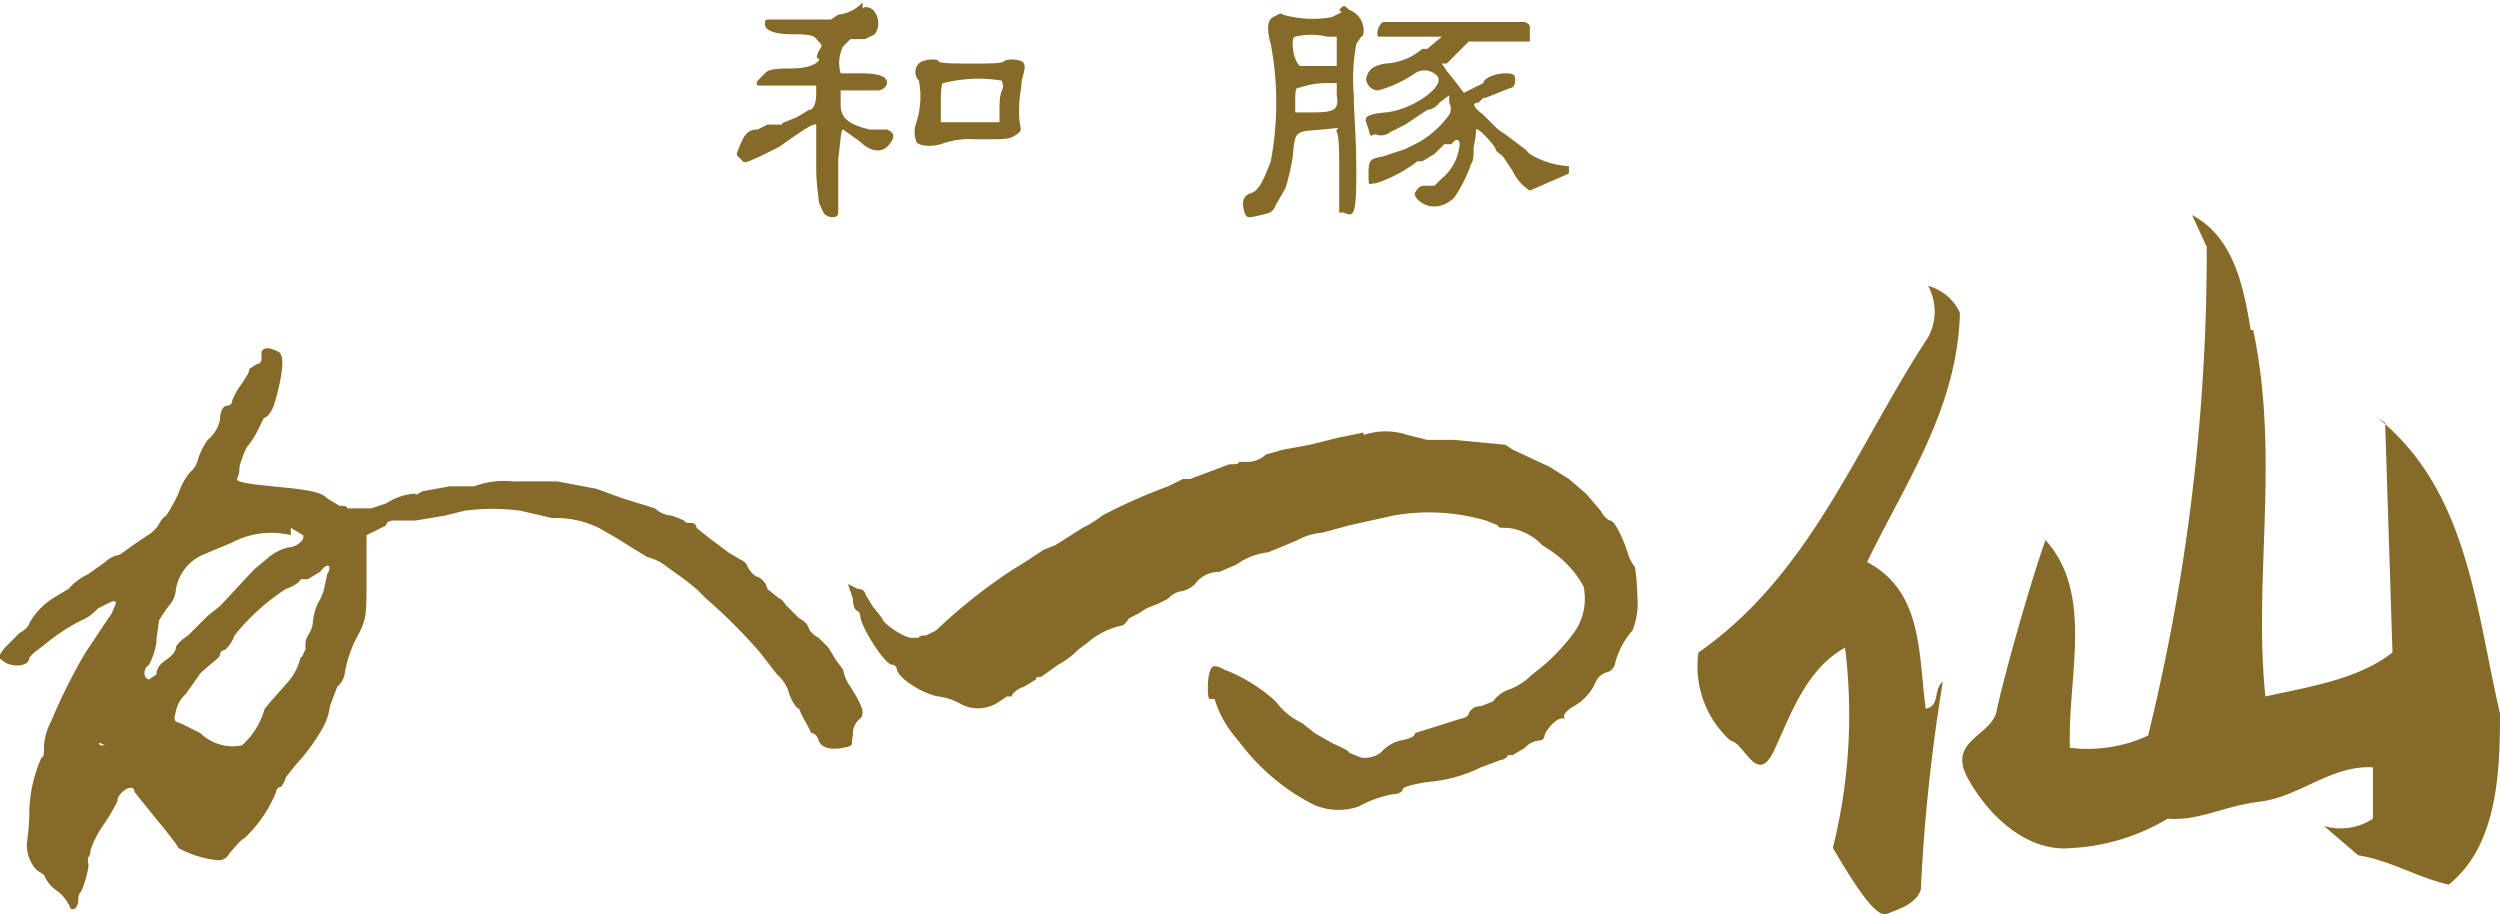 <svg xmlns="http://www.w3.org/2000/svg" width="102.3px" height="37.4px" viewBox="0 0 102.3 37.4"><g id="レイヤー_2" data-name="レイヤー 2"><g id="ロールオーバー"><path d="M35.3.1a1.6,1.6,0,0,1-1,.5L34,.8H31.4c-.1,0-.1.1-.1.2s.1.4,1.1.4.9.1,1.1.3.1.2,0,.4-.1.3,0,.3-.1.4-1.1.4-1,.1-1.2.3-.3.3-.2.4h2.4v.3c0,.4-.1.7-.3.7l-.5.3-.5.2a.1.1,0,0,0-.1.1h-.6l-.4.2c-.3,0-.5.1-.7.6s-.2.4,0,.6.1.2.8-.1l.8-.4c.7-.5,1.4-1,1.5-.9V6.9c0,.6.1,1.2.1,1.3s.1.3.2.5.6.3.6,0V6.5c.1-.7.1-1.2.2-1.2l.7.5c.4.4.9.5,1.2.1s.1-.5-.1-.6h-.7c-.9-.2-1.2-.5-1.2-1V3.7h1.5a.4.4,0,0,0,.4-.3c0-.3-.4-.4-1.1-.4h-.8a1.5,1.5,0,0,1,.1-1.1l.3-.3h.6l.4-.2a.8.8,0,0,0,0-.9c-.1-.2-.5-.3-.5-.1" style="fill:#866b28"/><path d="M54.7,3.9c.1.6-.1.7-1,.7H53V4.2c0-.3,0-.6.1-.6s.5-.2,1.2-.2h.4v.5Zm-.4-2.4h.4V2.7H53.2c-.3-.2-.4-1.2-.2-1.2a2.8,2.8,0,0,1,1.3,0m.6-1-.4.2a4.4,4.4,0,0,1-2-.1c-.1-.1-.2,0-.4.1s-.3.4-.1,1.1a12.9,12.9,0,0,1,0,4.8c-.3.8-.5,1.2-.8,1.3s-.4.3-.3.7.2.3.7.2.5-.2.6-.4l.4-.7a8.6,8.6,0,0,0,.3-1.3c.1-1.1.1-1,1.2-1.1s.5-.1.6.1.1.9.1,1.7V8.7h.2c.4.2.5.1.5-1.6s-.1-2.3-.1-3.2a7.7,7.7,0,0,1,.1-2.1l.2-.3c.1,0,.1-.2.1-.3a.9.9,0,0,0-.6-.8c-.2-.2-.2-.2-.4,0" style="fill:#866b28"/><path d="M56.6.9c-.2.1-.3.5-.2.6H59l-.6.5h-.2a2.5,2.5,0,0,1-1.5.6c-.6.1-.7.3-.8.6a.5.5,0,0,0,.5.5,5.1,5.1,0,0,0,1.5-.7.7.7,0,0,1,.9.1c.4.4-1,1.4-2.1,1.5s-.8.3-.7.7.1.2.3.2a.6.6,0,0,0,.6-.1l.6-.3.6-.4.3-.2a.7.7,0,0,0,.5-.3l.4-.3v.3a.5.5,0,0,1,0,.5,4.1,4.1,0,0,1-1.2,1.1l-.6.3-.9.3c-.5.1-.6.1-.6.7s0,.4.3.4a5.6,5.6,0,0,0,1.7-.9h.2l.5-.3.4-.4h.3c.2-.3.4-.2.3.2a2,2,0,0,1-.7,1.2l-.3.3h-.4c-.2,0-.3.1-.4.3s.7,1,1.6.2a5.8,5.8,0,0,0,.7-1.4c.1-.1.1-.4.1-.7a3.2,3.2,0,0,0,.1-.7c.1-.1.8.7.8.8s.2.2.3.3l.4.6a1.9,1.9,0,0,0,.7.8l1.6-.7V6.8a3.4,3.4,0,0,1-1.6-.5l-.2-.2L62,5.8l-.4-.3-.3-.2-.6-.6c-.4-.3-.5-.5-.2-.5l.2-.2h.1l.5-.2.5-.2c.1,0,.2-.1.2-.3s0-.3-.4-.3-.9.2-.9.4l-.4.2-.4.2-.3-.4-.4-.5L59,2.6h.2l.6-.6.3-.3h2.5V1.2c0-.2,0-.2-.2-.3H56.6" style="fill:#866b28"/><path d="M41,3.3c0,.1.1.2,0,.4s-.1.6-.1.8V5H38.5V4.3c0-.4,0-.9.1-.9A5.9,5.9,0,0,1,41,3.3m-3.4-.7a.5.5,0,0,0,0,.7A3.4,3.4,0,0,1,37.5,5a1.1,1.1,0,0,0,0,.8c.1.2.7.2,1,.1a3.3,3.3,0,0,1,1.4-.2c1.4,0,1.4,0,1.7-.2s.1-.2.1-.9.1-1,.1-1.2.2-.6.1-.8-.7-.2-.8-.1-.6.1-1.3.1-1.4,0-1.4-.1-.6-.1-.8.1" style="fill:#866b28"/><path d="M92.2,13.5c1.1,5.2,0,10.2.5,15,1.8-.4,3.8-.7,5.2-1.8l-.3-9.4-.3-.2c3.7,3,4,7.8,5,12.1,0,2.4-.1,5.4-2.1,7-1.3-.3-2.4-1-3.7-1.2l-1.4-1.2a2.4,2.4,0,0,0,2-.3V31.4c-1.7-.1-3,1.2-4.6,1.4s-2.5.8-3.8.7a8.5,8.5,0,0,1-3.9,1.2c-1.9.2-3.5-1.4-4.3-2.9s1-1.7,1.2-2.7,1.2-4.7,2-7c2,2.2.9,5.6,1,8.5a5.9,5.9,0,0,0,3.2-.5,83,83,0,0,0,2.4-20l-.6-1.3c1.7.9,2.1,2.9,2.4,4.7Z" style="fill:#866b28"/><path d="M80.2,12.8c-.1,3.9-2.2,6.9-3.8,10.2,2.3,1.2,2.1,3.8,2.4,6,.6-.1.3-.8.7-1.1a73.8,73.8,0,0,0-.9,8.5c-.2.6-.9.8-1.4,1s-1.6-1.7-2.2-2.7a22.5,22.5,0,0,0,.5-8.2c-1.6.9-2.2,2.7-2.9,4.2s-1.2-.3-1.8-.4a4.1,4.1,0,0,1-1.3-3.6c4.6-3.2,6.5-8.5,9.4-12.9a2.2,2.2,0,0,0,0-2.1,2,2,0,0,1,1.3,1.1Z" style="fill:#866b28"/><path d="M10.7,14.7a.2.2,0,0,1-.2.2l-.3.2c0,.2-.2.4-.3.6a2.5,2.5,0,0,0-.4.7.2.2,0,0,1-.2.2c-.2,0-.3.3-.3.6a1.5,1.5,0,0,1-.5.8,2.8,2.8,0,0,0-.4.8.9.9,0,0,1-.3.5,2.6,2.6,0,0,0-.5.9,7.3,7.3,0,0,1-.5.9c-.2.1-.3.4-.4.5l-.2.2-.6.4-.7.5a1.1,1.1,0,0,0-.6.3l-.7.5a2.4,2.4,0,0,0-.8.6l-.5.3a2.9,2.9,0,0,0-1.1,1.1c0,.1-.2.3-.4.4l-.6.6c-.3.4-.3.4,0,.6s1,.2,1-.2l.2-.2.4-.3a7.8,7.8,0,0,1,1.5-1,1.8,1.8,0,0,0,.7-.5l.6-.3c.1,0,.2,0,.1.2s-.1.3-.2.4l-.6.9-.4.6a22.5,22.5,0,0,0-1.4,2.8,2.6,2.6,0,0,0-.3,1c0,.3,0,.5-.1.5a5.6,5.6,0,0,0-.5,2.3,10.5,10.5,0,0,1-.1,1.2,1.5,1.5,0,0,0,.4,1.1l.3.2a1.5,1.5,0,0,0,.6.7,1.8,1.8,0,0,1,.5.7H3c.1,0,.2-.2.2-.3s0-.3.1-.4.4-1.1.3-1.2v-.2a.4.4,0,0,0,.1-.3,4.2,4.2,0,0,1,.5-1,7.9,7.9,0,0,0,.6-1c0-.4.7-.8.7-.4l.4.5c.4.5,1.4,1.7,1.4,1.8a4.3,4.3,0,0,0,1.6.5.5.5,0,0,0,.5-.3c.2-.2.4-.5.6-.6a5.3,5.3,0,0,0,1.3-1.9.2.2,0,0,1,.2-.2,1.1,1.1,0,0,0,.2-.4l.4-.5a8.2,8.2,0,0,0,1.1-1.5,2.4,2.4,0,0,0,.3-.9l.3-.8a.9.9,0,0,0,.3-.5,4.9,4.9,0,0,1,.6-1.7c.3-.6.3-.8.3-2.4V21.9l.4-.2.4-.2c0-.1.1-.2.3-.2h.9l1.2-.2.8-.2a8.6,8.6,0,0,1,2.3,0l1.3.3a4,4,0,0,1,1.9.4l.7.4.8.5.5.3a2,2,0,0,1,.8.4l.7.5.5.4.4.4a21.5,21.5,0,0,1,2.2,2.2l.7.9a1.6,1.6,0,0,1,.5.8c.1.3.3.6.4.6a3.3,3.3,0,0,0,.3.6l.2.4q.2,0,.3.3c.1.3.5.4,1,.3s.3-.1.4-.5a.8.8,0,0,1,.3-.7c.2-.2.1-.5-.4-1.3a1.7,1.7,0,0,1-.3-.7l-.3-.4-.3-.5-.4-.4c-.2-.1-.4-.3-.4-.4a.8.8,0,0,0-.4-.4l-.5-.5c-.1-.1-.2-.3-.3-.3l-.5-.4a.7.7,0,0,0-.4-.5c-.1,0-.3-.2-.4-.4a.5.5,0,0,0-.3-.3l-.5-.3-.8-.6-.5-.4a.2.2,0,0,0-.2-.2c-.1,0-.3,0-.3-.1l-.5-.2a1.1,1.1,0,0,1-.7-.3l-1.3-.4L24.4,20l-1.6-.3H21a3.5,3.5,0,0,0-1.6.2h-1l-1.1.2c-.2.1-.3.2-.3.1a2.4,2.4,0,0,0-1.2.4l-.6.2h-1c0-.1-.1-.1-.3-.1l-.5-.3c-.2-.2-.5-.3-1.3-.4s-2.5-.2-2.4-.4.1-.4.1-.5a4.1,4.1,0,0,1,.3-.8,3.5,3.5,0,0,0,.5-.8l.2-.4c.1,0,.3-.2.4-.5s.6-2,.2-2.2-.6-.2-.7,0m1.2,7.2.5.3c.1.2-.3.5-.6.5a2,2,0,0,0-.8.4l-.6.5L9,24.8l-.5.4-.3.3-.5.5c-.3.2-.5.4-.5.5s-.1.3-.4.5-.4.4-.4.6l-.3.2c-.2,0-.3-.4,0-.6a3,3,0,0,0,.3-.9c0-.3.1-.7.1-.9a6.1,6.1,0,0,1,.4-.6,1.1,1.1,0,0,0,.3-.7,1.9,1.9,0,0,1,1.1-1.4l1.2-.5a3.4,3.4,0,0,1,2.4-.3m1.5,1.5a4.3,4.3,0,0,1-.1.5,2,2,0,0,1-.3.8,2.4,2.4,0,0,0-.2.8,1.1,1.1,0,0,1-.2.5.8.8,0,0,0-.1.3v.3c-.1.1-.1.3-.2.3a2.4,2.4,0,0,1-.6,1.1c-.7.8-.9,1-.9,1.1a3.1,3.1,0,0,1-.9,1.4A1.9,1.9,0,0,1,8.2,30l-.8-.4c-.3-.1-.3-.1-.2-.5a1.3,1.3,0,0,1,.4-.7l.5-.7c.1-.2.4-.4.5-.5s.4-.3.4-.4a.2.2,0,0,1,.2-.2,1.5,1.5,0,0,0,.4-.6,8.8,8.8,0,0,1,2.1-1.9c.3-.1.6-.3.6-.4h.3l.5-.3c.3-.4.5-.3.3.1m-9.1,7H4.1s-.1-.1,0-.1v0" style="fill:#866b28"/><path d="M55.8,17.7l-1,.2-1.2.3-1.1.2-.7.2a1.1,1.1,0,0,1-.7.3h-.4c0,.1-.2.1-.4.1l-.8.3-.8.3h-.3l-.6.3a22.1,22.1,0,0,0-2.7,1.2,4.5,4.5,0,0,1-.8.5l-1.1.7-.5.2-.6.4-.8.5a22.5,22.5,0,0,0-3,2.4l-.4.2c-.1,0-.3,0-.3.1h-.3c-.3,0-1.2-.6-1.2-.8l-.4-.5-.3-.5c0-.1-.1-.2-.3-.2l-.4-.2.2.6c0,.3.1.5.2.5a.3.3,0,0,1,.1.2c0,.4,1,2,1.3,2a.2.2,0,0,1,.2.2c.1.4,1.1,1,1.7,1.1a2.4,2.4,0,0,1,.9.3,1.5,1.5,0,0,0,1.6-.1l.3-.2h.2c0-.1.2-.3.5-.4l.5-.3c0-.1,0-.1.2-.1l.7-.5a3.2,3.2,0,0,0,.8-.6l.4-.3a3.1,3.1,0,0,1,1.4-.7q.1,0,.3-.3l.4-.2.3-.2.5-.2.4-.2a.9.9,0,0,1,.5-.3,1.1,1.1,0,0,0,.6-.3,1.2,1.2,0,0,1,1-.5l.7-.3a2.7,2.7,0,0,1,1.3-.5l1.2-.5a2.4,2.4,0,0,1,1-.3l1.1-.3.9-.2.9-.2a8.3,8.3,0,0,1,3.8.2l.5.2c0,.1.1.1.4.1a2.3,2.3,0,0,1,1.4.7l.3.2a4.1,4.1,0,0,1,1.4,1.5,2.4,2.4,0,0,1-.4,1.9,8.3,8.3,0,0,1-1.2,1.3l-.5.4a2.8,2.8,0,0,1-.9.6,1.3,1.3,0,0,0-.7.5l-.5.2a.5.5,0,0,0-.5.3c0,.1-.2.2-.3.2l-1.9.6q0,.2-.6.3a1.6,1.6,0,0,0-.8.5,1.1,1.1,0,0,1-.8.2l-.5-.2c0-.1-.3-.2-.7-.4l-.7-.4-.5-.4a2.9,2.9,0,0,1-1.1-.9,6.7,6.7,0,0,0-2.1-1.3c-.4-.2-.5-.2-.6.1s-.1,1.1,0,1.1h.2a4.4,4.4,0,0,0,.8,1.5l.4.5a8.7,8.7,0,0,0,2.8,2.3,2.5,2.5,0,0,0,1.9.1,4.6,4.6,0,0,1,1.4-.5c.2,0,.4-.1.4-.2s.4-.2,1-.3a6,6,0,0,0,2.2-.6l.8-.3c.1,0,.3-.1.3-.2h.2l.5-.3a.9.9,0,0,1,.6-.3.2.2,0,0,0,.2-.2c.1-.3.5-.7.7-.7s.1,0,.1-.1.2-.3.4-.4a2.1,2.1,0,0,0,.9-1,.7.7,0,0,1,.5-.4.5.5,0,0,0,.3-.4,3.3,3.3,0,0,1,.7-1.3,3,3,0,0,0,.2-1.4,8.4,8.4,0,0,0-.1-1.2,1.6,1.6,0,0,1-.3-.6c-.3-.9-.6-1.3-.7-1.3s-.3-.2-.4-.4l-.6-.7-.7-.6-.8-.5-1.5-.7-.3-.2L59.5,18H58.4l-.8-.2a2.8,2.8,0,0,0-1.8,0" style="fill:#866b28"/></g></g></svg>